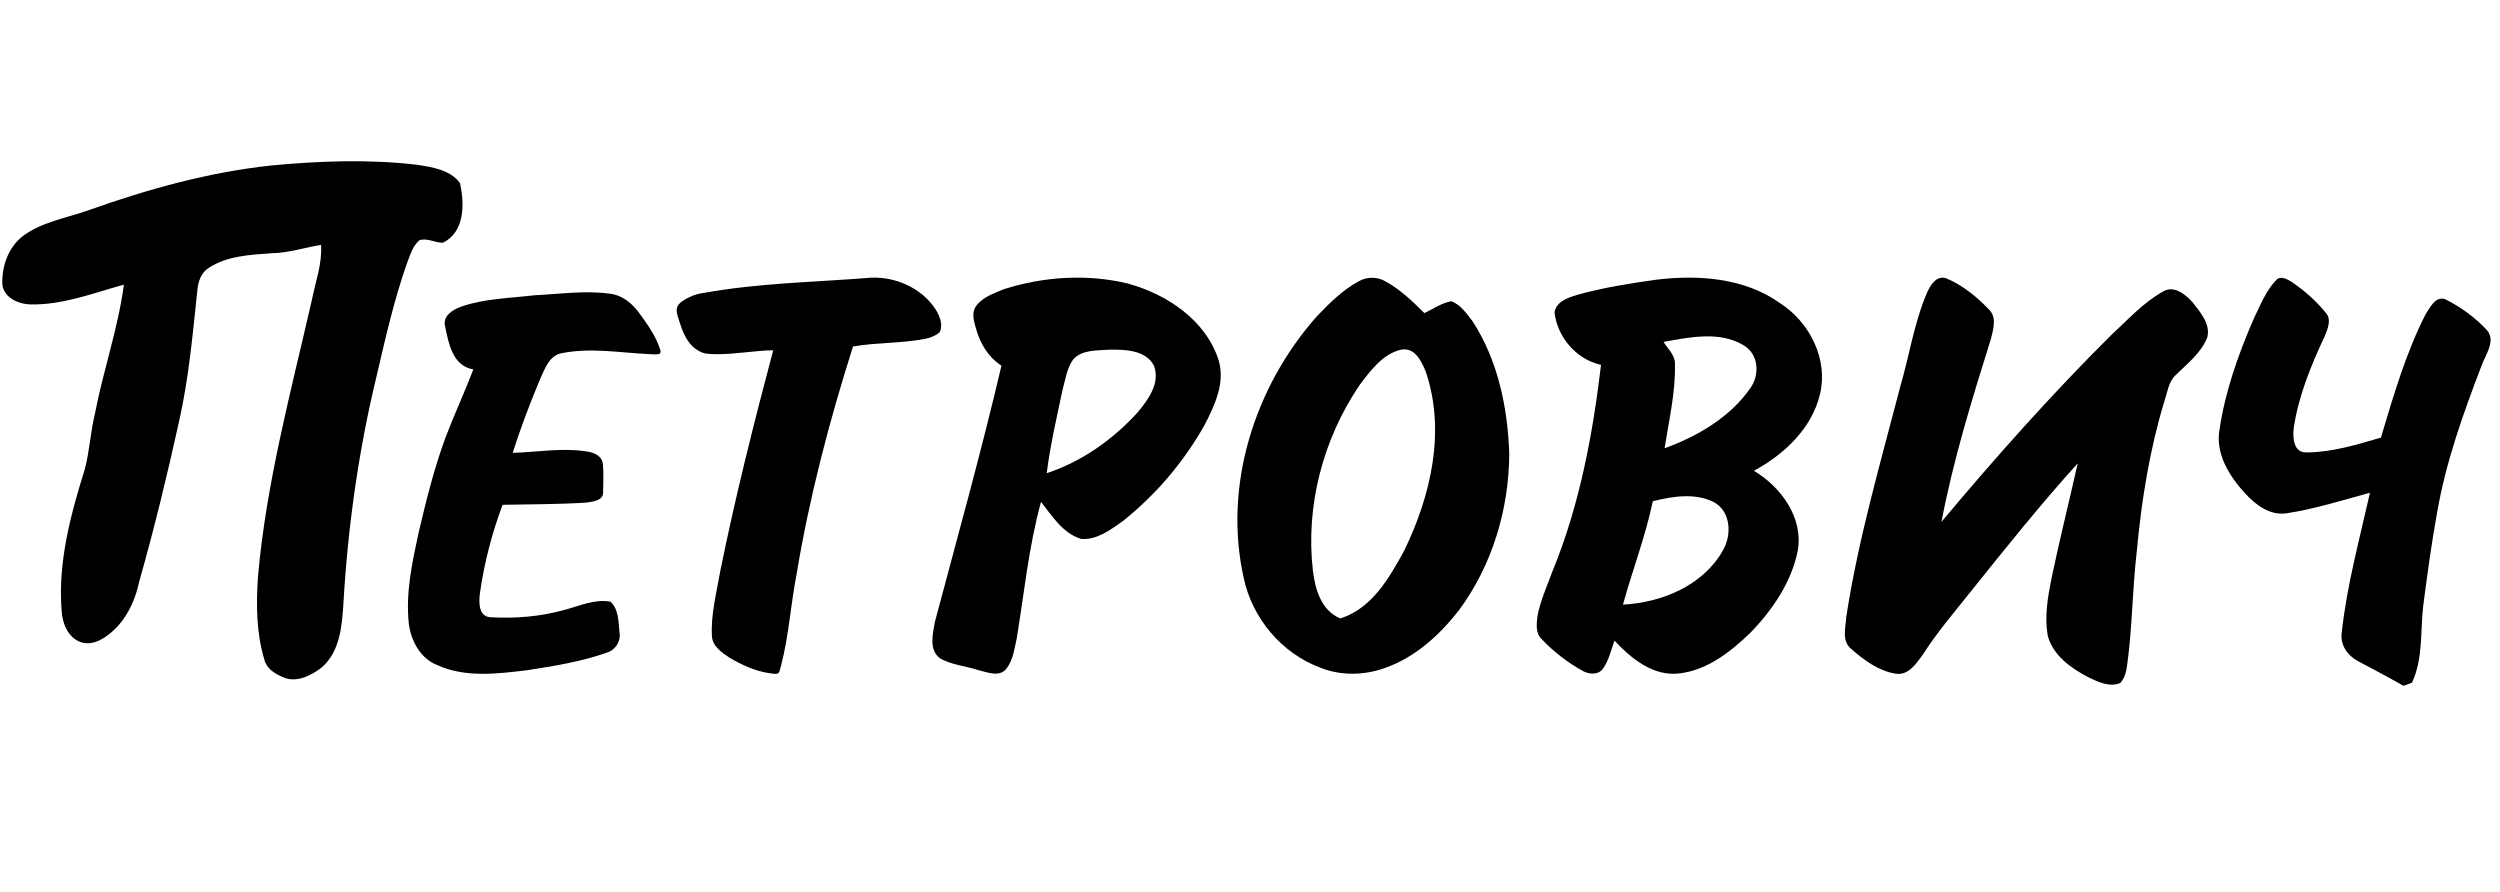 <svg width="171" height="61" viewBox="0 0 171 61" fill="none" xmlns="http://www.w3.org/2000/svg">
<path d="M68.665 19.78C71.374 18.915 74.36 18.726 77.123 19.388C79.817 20.118 82.442 21.889 83.331 24.566C83.845 26.12 83.095 27.715 82.387 29.081C80.97 31.595 79.068 33.839 76.79 35.651C75.971 36.232 75.04 36.935 73.971 36.867C72.693 36.489 71.971 35.299 71.207 34.326C70.36 37.395 70.055 40.572 69.54 43.694C69.374 44.397 69.291 45.181 68.818 45.763C68.346 46.33 67.527 45.979 66.943 45.844C66.055 45.546 65.069 45.492 64.263 45.006C63.527 44.411 63.805 43.343 63.944 42.545C65.499 36.705 67.124 30.892 68.499 25.012C67.582 24.417 67.027 23.471 66.749 22.443C66.541 21.7 66.402 21.186 67.055 20.618C67.499 20.226 68.138 19.996 68.665 19.78ZM73.401 24.593C72.943 25.242 72.86 26.039 72.652 26.783C72.263 28.635 71.832 30.487 71.596 32.366C74.012 31.568 76.137 30.054 77.818 28.202C78.553 27.323 79.373 26.188 78.929 25.012C78.373 23.944 76.971 23.903 75.901 23.917C75.054 23.984 73.999 23.903 73.401 24.593Z" fill="black"/>
<path d="M36.53 20.198C38.224 20.117 39.932 19.861 41.627 20.077C42.557 20.158 43.293 20.78 43.793 21.51C44.21 22.078 44.627 22.672 44.918 23.308C45.377 24.349 45.293 24.268 44.238 24.213C42.391 24.119 40.349 23.767 38.419 24.159C37.572 24.308 37.28 25.214 36.96 25.89C36.266 27.553 35.613 29.242 35.072 30.973C36.724 30.932 38.377 30.621 40.016 30.865C40.571 30.919 41.182 31.148 41.238 31.743C41.294 32.379 41.266 33.041 41.252 33.676C41.266 34.258 40.53 34.312 40.085 34.379C38.196 34.501 36.28 34.487 34.377 34.528C33.641 36.488 33.114 38.529 32.822 40.611C32.752 41.193 32.725 42.179 33.558 42.22C35.238 42.315 36.96 42.179 38.599 41.72C39.627 41.45 40.655 40.963 41.752 41.152C42.335 41.679 42.293 42.558 42.377 43.275C42.474 43.883 42.085 44.478 41.474 44.653C39.738 45.262 37.891 45.559 36.058 45.843C34.03 46.086 31.836 46.37 29.905 45.492C28.739 45.032 28.1 43.802 27.961 42.639C27.739 40.53 28.197 38.449 28.642 36.394C29.155 34.217 29.697 32.027 30.475 29.918C31.072 28.35 31.78 26.836 32.377 25.268C30.947 25.025 30.683 23.47 30.447 22.321C30.253 21.631 30.961 21.185 31.516 20.983C33.127 20.415 34.849 20.401 36.53 20.198Z" fill="black"/>
<path d="M107.872 20.172C109.635 19.672 111.469 19.388 113.288 19.131C116.176 18.779 119.343 19.009 121.76 20.74C123.815 22.064 125.065 24.606 124.482 26.985C123.926 29.31 122.037 31.081 119.968 32.203C121.843 33.325 123.357 35.421 122.968 37.665C122.537 39.814 121.246 41.72 119.718 43.288C118.385 44.573 116.802 45.83 114.885 46.06C113.08 46.29 111.566 45.032 110.427 43.816C110.191 44.478 110.052 45.181 109.622 45.762C109.302 46.181 108.677 46.127 108.275 45.898C107.219 45.316 106.261 44.573 105.455 43.721C105.025 43.329 105.108 42.707 105.15 42.207C105.344 41.112 105.816 40.098 106.191 39.071C108.038 34.569 108.941 29.756 109.511 24.957C107.802 24.579 106.525 23.051 106.33 21.375C106.441 20.631 107.233 20.361 107.872 20.172ZM113.788 23.389C114.094 23.876 114.607 24.322 114.566 24.944C114.607 26.877 114.149 28.77 113.857 30.662C116.121 29.838 118.343 28.54 119.718 26.553C120.385 25.647 120.301 24.214 119.246 23.606C117.607 22.632 115.552 23.065 113.788 23.389ZM113.052 34.285C112.552 36.678 111.663 38.99 111.01 41.355C113.691 41.22 116.496 40.031 117.829 37.678C118.468 36.624 118.413 34.961 117.191 34.326C115.913 33.704 114.385 33.947 113.052 34.285Z" fill="black"/>
<path d="M48.14 20.036C51.793 19.373 55.515 19.306 59.209 19.022C61.07 18.806 63.042 19.644 64.028 21.212C64.292 21.658 64.514 22.226 64.278 22.726C64 22.956 63.653 23.105 63.292 23.172C61.653 23.497 59.972 23.415 58.347 23.699C56.722 28.809 55.362 34 54.487 39.273C54.084 41.341 53.959 43.463 53.431 45.505C53.264 46.154 53.306 46.14 52.626 46.045C51.654 45.91 50.737 45.478 49.904 44.991C49.376 44.639 48.737 44.207 48.696 43.517C48.612 42.017 49.015 40.543 49.265 39.07C50.292 34 51.556 28.971 52.889 23.956C51.612 23.983 50.334 24.227 49.057 24.227C48.654 24.213 48.251 24.24 47.89 24.051C47.154 23.699 46.793 22.969 46.543 22.212C46.21 21.198 46.015 20.874 47.168 20.32C47.473 20.171 47.807 20.076 48.14 20.036Z" fill="black"/>
<path d="M155.702 19.144C156.008 18.833 156.452 19.104 156.744 19.279C157.619 19.874 158.424 20.577 159.077 21.388C159.508 21.861 159.202 22.524 158.994 23.038C158.063 25.011 157.23 27.066 156.897 29.229C156.813 29.878 156.841 30.986 157.786 30.946C159.522 30.932 161.202 30.419 162.854 29.932C163.715 27.066 164.549 24.173 165.91 21.496C166.215 21.05 166.576 20.226 167.257 20.469C168.312 20.996 169.299 21.713 170.104 22.578C170.743 23.335 169.993 24.268 169.729 25.038C168.479 28.296 167.299 31.595 166.701 35.042C166.313 37.178 166.021 39.327 165.743 41.477C165.549 43.221 165.743 45.059 164.979 46.695C164.785 46.762 164.59 46.843 164.396 46.911C163.369 46.316 162.313 45.776 161.285 45.221C160.563 44.843 160.049 44.086 160.174 43.275C160.521 40.044 161.396 36.88 162.105 33.703C160.216 34.217 158.341 34.812 156.41 35.109C155.272 35.285 154.272 34.528 153.564 33.744C152.48 32.568 151.522 31.027 151.814 29.378C152.203 26.769 153.092 24.254 154.147 21.821C154.605 20.902 154.966 19.901 155.702 19.144Z" fill="black"/>
<path d="M131.813 20.009C132.049 19.482 132.493 18.766 133.187 19.063C134.271 19.536 135.201 20.293 136.007 21.131C136.618 21.672 136.34 22.537 136.173 23.2C134.882 27.323 133.604 31.446 132.798 35.691C136.493 31.284 140.326 26.971 144.409 22.916C145.548 21.875 146.589 20.699 147.95 19.942C148.7 19.482 149.505 20.145 149.978 20.685C150.506 21.361 151.214 22.172 150.978 23.078C150.561 24.146 149.617 24.862 148.825 25.646C148.325 26.106 148.256 26.823 148.047 27.431C147.034 30.77 146.478 34.217 146.159 37.678C145.853 40.287 145.853 42.923 145.492 45.532C145.437 45.951 145.326 46.397 145.02 46.722C144.298 47.019 143.534 46.654 142.881 46.343C141.673 45.721 140.409 44.829 140.062 43.464C139.84 42.18 140.062 40.882 140.312 39.611C140.867 36.961 141.52 34.339 142.117 31.689C139.576 34.501 137.215 37.448 134.854 40.395C133.729 41.815 132.535 43.194 131.548 44.735C131.09 45.356 130.549 46.249 129.618 46.073C128.452 45.87 127.466 45.127 126.619 44.383C125.952 43.842 126.244 42.923 126.285 42.193C127.105 36.867 128.619 31.676 129.979 26.444C130.604 24.308 130.924 22.078 131.813 20.009Z" fill="black"/>
<path d="M92.942 19.238C93.456 18.941 94.136 18.914 94.678 19.198C95.733 19.752 96.594 20.59 97.428 21.415C98.039 21.131 98.594 20.726 99.261 20.604C99.913 20.834 100.316 21.456 100.719 21.969C102.469 24.659 103.122 27.877 103.233 31.013C103.219 34.812 102.08 38.651 99.788 41.747C98.469 43.437 96.803 44.964 94.719 45.694C93.317 46.194 91.734 46.235 90.345 45.681C87.637 44.694 85.637 42.247 85.067 39.516C83.665 33.23 85.79 26.484 90.053 21.658C90.914 20.753 91.817 19.847 92.942 19.238ZM93.025 26.295C90.498 29.999 89.289 34.596 89.803 39.043C89.956 40.287 90.359 41.76 91.678 42.301C93.858 41.612 95.039 39.503 96.052 37.651C97.872 33.906 98.9 29.485 97.525 25.43C97.247 24.741 96.789 23.74 95.844 23.916C94.581 24.2 93.761 25.335 93.025 26.295Z" fill="black"/>
<path d="M6.115 14.359C10.143 12.926 14.295 11.777 18.558 11.318C21.85 11.007 25.183 10.885 28.474 11.264C29.53 11.426 30.794 11.601 31.46 12.521C31.78 13.9 31.808 15.873 30.294 16.603C29.752 16.603 29.224 16.265 28.697 16.427C28.211 16.833 28.058 17.455 27.836 18.009C26.961 20.497 26.377 23.065 25.78 25.634C24.53 30.771 23.794 36.016 23.489 41.288C23.392 42.829 23.253 44.587 21.989 45.668C21.281 46.209 20.253 46.736 19.35 46.317C18.808 46.087 18.225 45.736 18.086 45.127C17.531 43.302 17.517 41.369 17.642 39.49C18.198 33.055 19.906 26.783 21.336 20.497C21.586 19.253 22.044 18.036 21.961 16.752C20.836 16.928 19.739 17.306 18.586 17.32C17.114 17.428 15.545 17.495 14.281 18.32C13.753 18.645 13.559 19.253 13.503 19.821C13.184 22.822 12.92 25.836 12.254 28.797C11.448 32.46 10.559 36.124 9.531 39.747C9.226 41.207 8.504 42.694 7.212 43.559C5.601 44.681 4.296 43.505 4.212 41.721C3.962 38.449 4.823 35.218 5.796 32.109C6.129 30.865 6.184 29.567 6.49 28.31C7.059 25.35 8.073 22.47 8.476 19.469C6.365 20.05 4.282 20.875 2.06 20.821C1.213 20.794 0.199 20.321 0.157 19.388C0.129 18.212 0.56 16.941 1.532 16.171C2.851 15.17 4.573 14.913 6.115 14.359Z" fill="black"/>
</svg>
